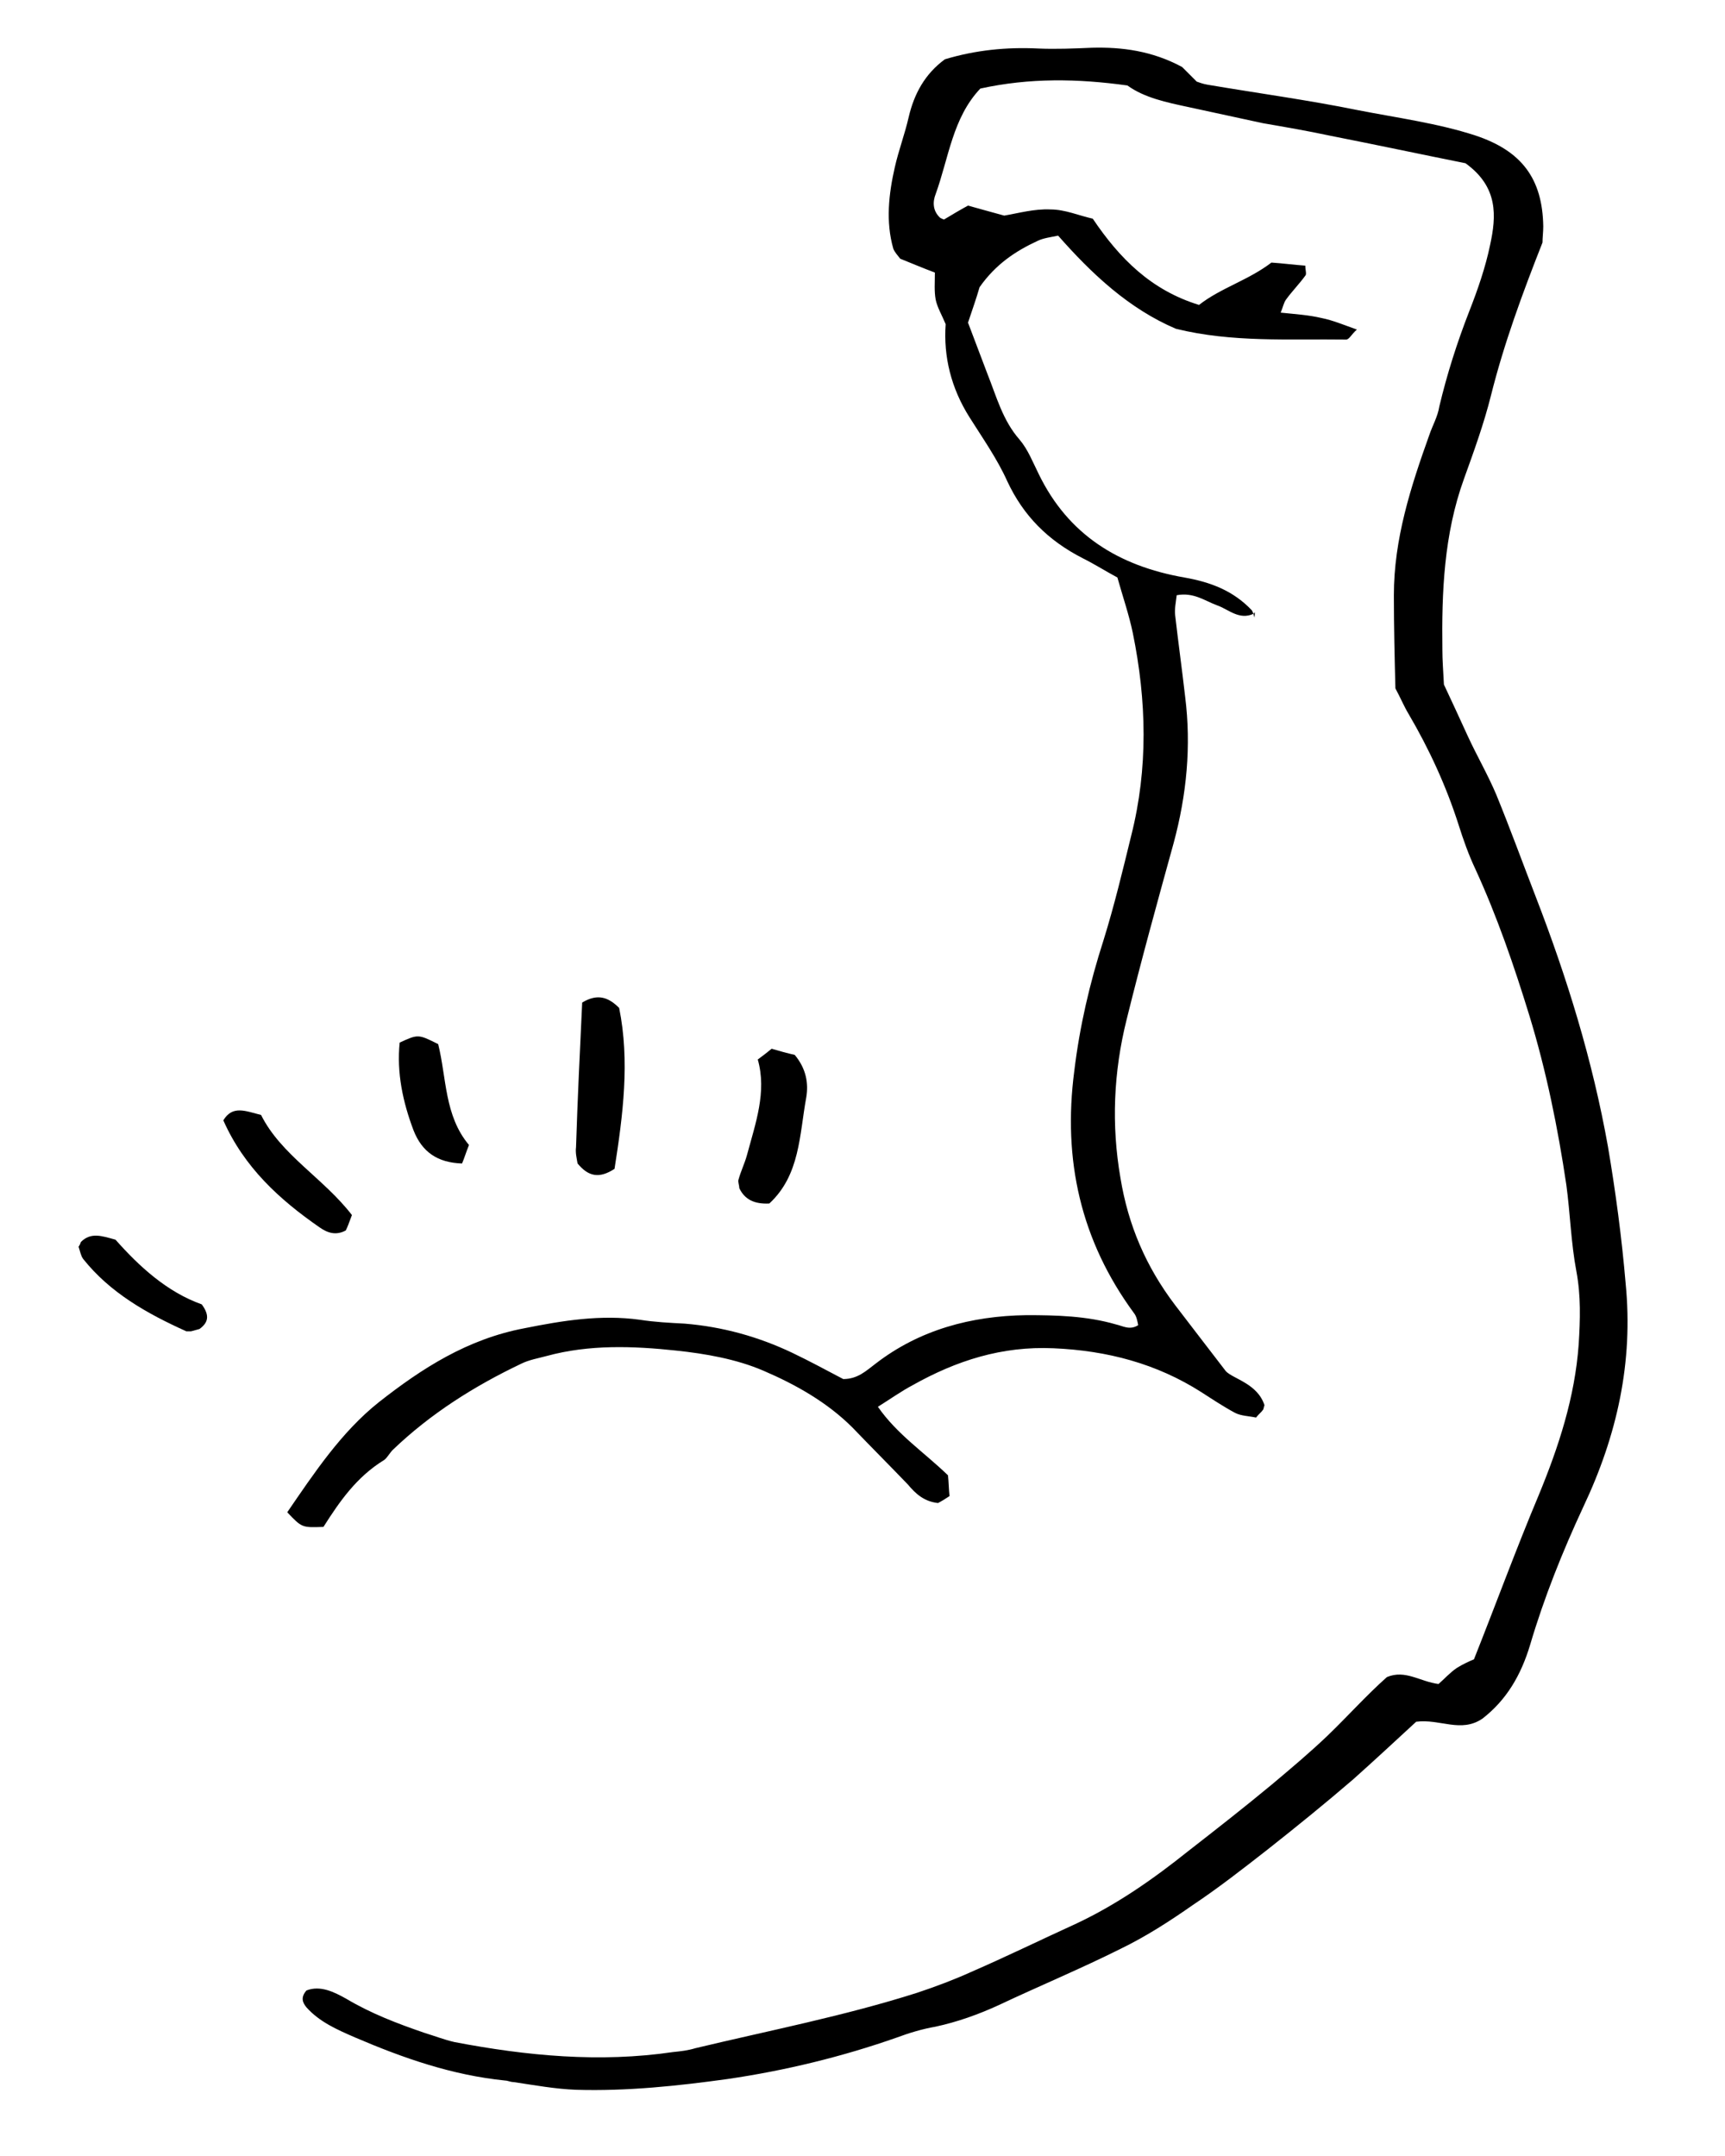 <?xml version="1.0" encoding="utf-8"?>
<!-- Generator: Adobe Illustrator 24.2.1, SVG Export Plug-In . SVG Version: 6.00 Build 0)  -->
<svg version="1.1" id="Ebene_1" xmlns="http://www.w3.org/2000/svg" xmlns:xlink="http://www.w3.org/1999/xlink" x="0px" y="0px"
	 viewBox="0 0 224 280" style="enable-background:new 0 0 224 280;" xml:space="preserve">
<style type="text/css">
	.st0{fill:#FFFFFF;}
	.st1{fill:none;}
	.st2{fill:#1D1D1B;}
</style>
<path d="M162.8,79.7c-1.9,0.9-3.3-0.6-4.8-1.1c-1.6-0.6-3-1.7-5.2-1.3c-0.1,0.9-0.3,1.8-0.2,2.6c0.4,3.5,0.9,7.1,1.3,10.6
	c0.8,6.4,0.2,12.7-1.5,19c-2.1,7.6-4.2,15.2-6.1,22.9c-1.7,6.8-2,13.7-0.8,20.6c1,6.1,3.3,11.5,7.1,16.5c2,2.6,3.9,5.1,6.6,8.6
	c1,1,4.1,1.6,5,4.4c-0.1,0.2-0.1,0.5-0.2,0.6c-0.2,0.3-0.5,0.5-0.9,1c-0.9-0.2-1.9-0.2-2.7-0.6c-1.5-0.8-3-1.8-4.4-2.7
	c-5.8-3.7-12.2-5.4-19.2-5.7c-6.7-0.3-12.6,1.6-18.3,4.8c-1.5,0.8-2.9,1.8-4.5,2.8c2.5,3.6,6,5.9,9.1,8.9c0.1,0.9,0.1,1.8,0.2,2.7
	c-0.6,0.4-1.1,0.7-1.5,0.9c-1.8-0.2-2.9-1.2-3.9-2.4c-2.4-2.5-4.8-4.9-7.2-7.4c-3.3-3.3-7.4-5.6-11.6-7.4c-3.5-1.5-7.5-2.2-11.3-2.6
	c-5.6-0.6-11.3-0.8-16.8,0.7c-1.1,0.3-2.3,0.5-3.3,1c-6.1,2.9-11.8,6.5-16.7,11.2c-0.4,0.4-0.7,1-1.1,1.3c-3.6,2.2-5.8,5.4-7.9,8.7
	c-2.8,0.1-2.8,0.1-4.7-1.9c3.5-5.1,7-10.4,11.9-14.3c5.6-4.4,11.5-8.2,18.9-9.6c5-1,9.9-1.8,15-1.1c1.9,0.3,3.9,0.4,5.8,0.5
	c4.9,0.4,9.6,1.7,14,3.8c2.3,1.1,4.5,2.3,6.6,3.4c1.9,0,3-1.1,4.2-2c5.7-4.4,12.4-6.2,19.6-6.3c3.9,0,7.8,0.1,11.6,1.2
	c0.9,0.2,1.8,0.8,2.9,0.1c-0.1-0.5-0.2-1.1-0.5-1.5c-7-9.5-9.3-20-7.8-31.5c0.7-5.8,2-11.4,3.8-17c1.4-4.5,2.5-9.1,3.6-13.6
	c2.2-8.7,2-17.5,0.2-26.3c-0.5-2.4-1.3-4.7-2-7.2c-1.5-0.8-2.9-1.7-4.5-2.5c-4.5-2.3-7.7-5.5-9.8-10c-1.3-2.9-3.2-5.6-4.9-8.3
	c-2.4-3.8-3.4-7.9-3.1-12.1c-0.5-1.2-1.1-2.2-1.3-3.2c-0.2-1.1-0.1-2.2-0.1-3.5c-1.6-0.6-3-1.2-4.5-1.8c-0.3-0.4-0.7-0.8-0.9-1.3
	c-1-3.5-0.6-7.1,0.2-10.6c0.5-2.2,1.3-4.3,1.8-6.5c0.7-3,2.1-5.6,4.7-7.5c4-1.2,8-1.6,12.1-1.4c2.3,0.1,4.7,0,7-0.1
	c3.9-0.1,7.8,0.4,11.7,2.5c0.3,0.3,1,1,1.9,1.9c0.3,0.1,0.8,0.3,1.4,0.4c6.5,1.1,13.1,2,19.5,3.3c5.1,1,10.4,1.7,15.3,3.3
	c6,2,8.7,5.6,8.8,11.8c0,0.7-0.1,1.5-0.1,2.1c-2.6,6.6-5,13.1-6.7,19.9c-0.9,3.6-2.2,7.2-3.5,10.8c-2.6,7.2-2.9,14.7-2.8,22.2
	c0,1.3,0.1,2.6,0.2,4.5c0.9,1.9,2,4.3,3.1,6.7c1.2,2.6,2.6,5,3.7,7.6c1.8,4.4,3.4,8.8,5.1,13.2c4.1,10.6,7.4,21.3,9.4,32.5
	c1,5.9,1.8,11.9,2.3,17.8c1,10.2-1.1,19.7-5.5,29c-2.7,5.8-5.1,11.8-6.9,17.9c-1.2,4-3.1,7.2-6.2,9.6c-2.8,1.9-5.5,0-8.6,0.4
	c-2.6,2.4-5.4,5-8.2,7.5c-3.6,3.1-7.3,6.1-11.1,9.1c-3.2,2.5-6.4,5-9.7,7.2c-3,2.1-6.1,4.1-9.4,5.7c-5.2,2.6-10.5,4.8-15.8,7.3
	c-2.6,1.2-5.4,2.2-8.2,2.8c-1.7,0.3-3.4,0.8-5,1.4c-7.1,2.5-14.5,4.3-22,5.4c-6.5,0.9-13.1,1.6-19.7,1.4c-2.7-0.1-5.4-0.6-8.1-1
	c-0.4,0-0.8-0.2-1.1-0.2c-6.9-0.7-13.2-2.9-19.5-5.6c-2.3-1-4.6-2-6.3-3.9c-0.5-0.6-0.8-1.3,0-2.2c1.8-0.7,3.6,0.2,5.2,1.1
	c3.2,1.9,6.6,3.2,10.1,4.4c1.3,0.4,2.6,0.9,3.9,1.2c9.4,1.8,18.9,2.7,28.4,1.3c1-0.1,1.9-0.2,2.9-0.5c9.6-2.3,19.4-4.2,28.8-7.2
	c2.4-0.8,4.8-1.7,7-2.7c4.6-2,9.1-4.2,13.7-6.3c5.3-2.5,10-5.8,14.5-9.4c3.6-2.8,7.3-5.7,10.8-8.6c2.5-2.1,5-4.2,7.3-6.4
	c2.6-2.5,5-5.2,7.7-7.6c2.4-1,4.3,0.6,6.7,0.9c0.7-0.6,1.5-1.5,2.4-2.1c0.8-0.5,1.7-0.9,2.2-1.1c2.9-7.3,5.5-14.4,8.4-21.3
	c2.6-6.3,4.7-12.7,5.2-19.6c0.2-3.2,0.3-6.3-0.3-9.5c-0.7-3.7-0.8-7.5-1.3-11.2c-1.1-7.4-2.6-14.8-4.8-22c-2-6.5-4.2-12.9-7-19
	c-0.9-1.9-1.6-3.9-2.2-5.8c-1.6-5-3.8-9.8-6.5-14.4c-0.6-1-1-2-1.7-3.3c-0.1-3.9-0.2-8-0.2-12.1c0-7.3,2.2-14.1,4.6-20.8
	c0.4-1.2,1.1-2.4,1.3-3.7c1-4.2,2.3-8.3,3.9-12.4c1.1-2.8,2.1-5.7,2.7-8.6c0.8-3.7,1.1-7.5-3.2-10.6c-5.5-1.1-11.6-2.4-17.7-3.6
	c-2.8-0.6-5.7-1.1-8.6-1.6c-3.2-0.7-6.5-1.4-9.7-2.1c-2.8-0.6-5.7-1.2-7.9-2.8c-6.5-0.9-12.7-1-19.1,0.4c-3.6,3.8-4.1,9-5.8,13.7
	c-0.4,1-0.4,2.2,0.6,3.1c0.2,0.1,0.4,0.2,0.5,0.2c1-0.6,2-1.2,3.1-1.8c1.4,0.4,2.9,0.8,4.7,1.3c1.8-0.3,3.9-0.9,6-0.8
	c1.9,0,3.7,0.8,5.5,1.2c3.5,5.2,7.6,9.3,13.8,11.2c2.8-2.2,6.4-3.2,9.4-5.5c1.5,0.1,3,0.3,4.4,0.4c0,0.6,0.2,1.1,0,1.3
	c-0.8,1.1-1.7,2-2.5,3.1c-0.3,0.4-0.4,1-0.7,1.7c1.9,0.2,3.6,0.3,5.3,0.7c1.5,0.3,2.9,0.9,4.6,1.5c-0.7,0.6-1,1.3-1.4,1.3
	c-7.4-0.1-14.8,0.4-22.1-1.4c-6.1-2.6-10.9-7.1-15.3-12.1c-0.9,0.2-1.9,0.3-2.7,0.7c-2.8,1.3-5.4,3-7.5,6c-0.4,1.4-1,3.1-1.5,4.6
	c0.9,2.4,1.7,4.5,2.5,6.6c1.2,3,2,6.1,4.2,8.6c1.1,1.3,1.7,2.9,2.5,4.5c3.8,7.8,10.3,11.9,18.9,13.4c3.4,0.6,6.3,1.7,8.7,4.2
	c0.2,0.2,0.3,0.7,0.4,1C163,79.3,162.9,79.5,162.8,79.7z"/>
<path d="M75.6,130.2c2-1.2,3.4-0.7,4.8,0.7c1.4,6.9,0.5,13.9-0.6,20.9c-2,1.3-3.4,1-4.8-0.7c-0.1-0.6-0.3-1.4-0.2-2.1
	C75,142.7,75.3,136.5,75.6,130.2z"/>
<path d="M99.9,156.3c-1.9,0.1-3.2-0.5-3.9-2c0-0.4-0.2-0.8-0.1-1.1c0.3-1.1,0.8-2.1,1.1-3.2c1.1-4.1,2.6-8.2,1.4-12.4
	c0.8-0.6,1.2-0.9,1.8-1.4c1,0.3,2.1,0.6,3,0.8c1.5,1.8,1.8,3.7,1.5,5.5C103.8,147.4,103.9,152.6,99.9,156.3z"/>
<path d="M45.7,157.8c-0.4,1.1-0.6,1.6-0.8,2c-1.3,0.7-2.4,0.3-3.4-0.4c-5.2-3.6-9.8-7.8-12.5-13.9c1.2-2,2.9-1.2,4.9-0.7
	C36.5,150,42,153,45.7,157.8z"/>
<path d="M56.9,135.6c1.1,4.4,0.8,9.3,4,13.1c-0.4,1-0.6,1.7-0.9,2.4c-3.2-0.1-5.2-1.5-6.3-4.3c-1.4-3.7-2.2-7.5-1.8-11.4
	C54.3,134.3,54.3,134.3,56.9,135.6z"/>
<path d="M10.5,161.3c1.3-1.3,2.7-0.8,4.5-0.3c3.1,3.5,6.7,6.8,11.2,8.4c1.1,1.5,0.8,2.4-0.3,3.2c-0.4,0.1-0.7,0.2-1.1,0.3
	c-0.2,0-0.4,0-0.6,0c-5.1-2.3-9.9-5-13.4-9.4c-0.3-0.4-0.4-1-0.6-1.6C10.3,161.8,10.4,161.6,10.5,161.3z"/>
</svg>
